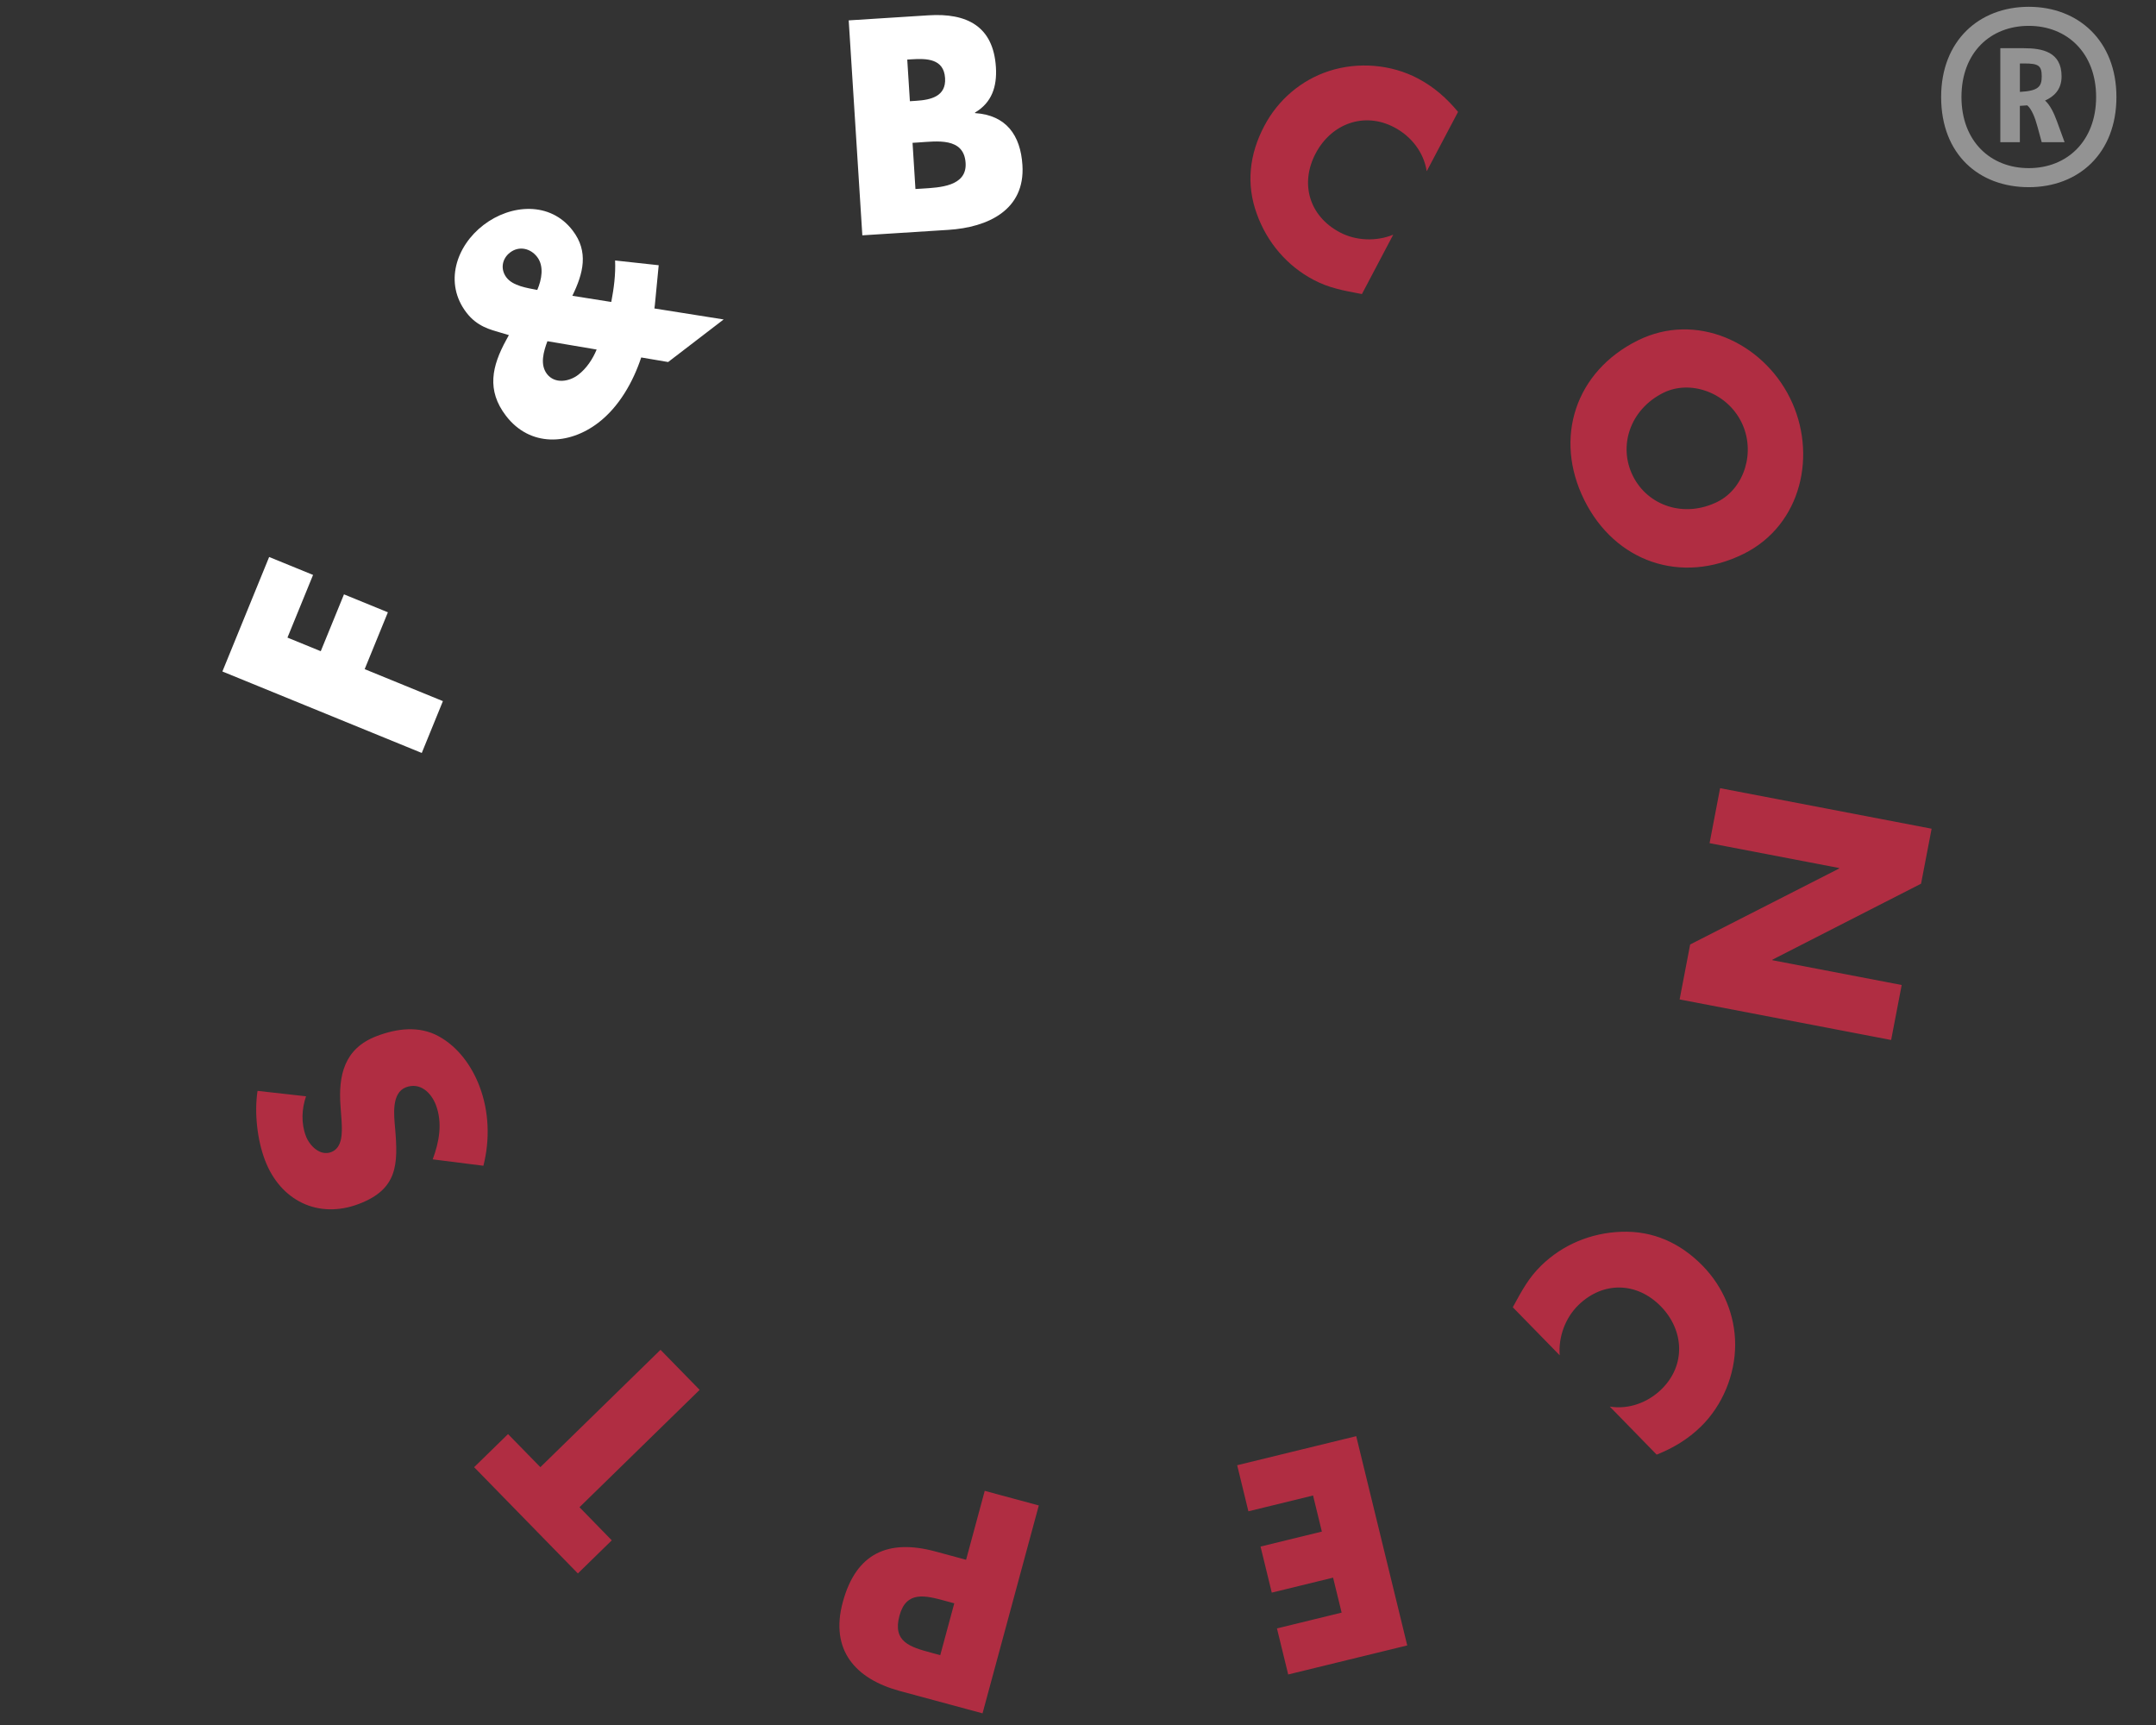 <?xml version="1.0" encoding="utf-8"?>
<!-- Generator: Adobe Illustrator 16.0.4, SVG Export Plug-In . SVG Version: 6.00 Build 0)  -->
<!DOCTYPE svg PUBLIC "-//W3C//DTD SVG 1.1//EN" "http://www.w3.org/Graphics/SVG/1.1/DTD/svg11.dtd">
<svg version="1.1" id="Vrstva_1" xmlns="http://www.w3.org/2000/svg" xmlns:xlink="http://www.w3.org/1999/xlink" x="0px" y="0px"
	 width="200px" height="160px" viewBox="0 0 200 160" enable-background="new 0 0 200 160" xml:space="preserve">
<rect x="0" y="0" width="200" height="160" fill="#333333" stroke="none"/>
<g>
	<g>
		<g>
			<g>
				<path fill="#FFFFFF" d="M84.161,5.526l0.371-0.023c1.402-0.089,3.023-0.084,3.137,1.74c0.109,1.691-1.304,2.021-2.68,2.108
					l-0.583,0.037L84.161,5.526z M87.976,21.321c3.652-0.231,7.135-1.833,6.869-6.01c-0.176-2.777-1.514-4.631-4.393-4.82
					l-0.005-0.052c1.562-0.922,2.051-2.413,1.938-4.211c-0.241-3.809-2.71-5.033-6.251-4.808L78.73,1.89l1.264,19.938L87.976,21.321
					z M84.652,13.247l0.527-0.032c1.694-0.108,4.243-0.509,4.395,1.898c0.14,2.195-2.458,2.28-3.992,2.378l-0.661,0.041
					L84.652,13.247z M61.979,33.579l5.15-3.949l-6.423-1.019l0.043-0.335l0.354-3.675l-4.044-0.44
					c0.056,1.293-0.108,2.556-0.354,3.847l-3.611-0.572c1.013-2.078,1.541-4.085,0.023-6.062c-2.077-2.713-5.741-2.441-8.263-0.506
					c-2.546,1.95-3.682,5.392-1.586,8.125c1,1.304,2.211,1.577,3.247,1.884l0.691,0.205l-0.25,0.458
					c-1.32,2.414-1.843,4.651-0.02,7.027c2.224,2.902,5.835,2.737,8.568,0.641c1.914-1.467,3.222-3.771,3.978-6.053L61.979,33.579z
					 M49.84,26.893c-0.941-0.18-2.259-0.373-2.855-1.151c-0.594-0.778-0.41-1.754,0.328-2.319c0.843-0.646,1.902-0.391,2.516,0.409
					C50.49,24.692,50.248,25.946,49.84,26.893z M55.348,32.421c-0.363,0.877-0.931,1.748-1.708,2.343
					c-0.843,0.646-2.178,0.867-2.903-0.08c-0.673-0.882-0.304-2.1,0.044-3.036L55.348,32.421z M29.041,53.326l-4.074-1.663
					l-4.337,10.62l18.495,7.557l1.961-4.808l-7.257-2.966l2.153-5.273l-4.073-1.664l-2.154,5.273l-3.089-1.262L29.041,53.326z"/>
				<path fill="#B02D42" d="M23.891,101.182c-0.311,2.018-0.03,4.545,0.69,6.43c1.42,3.74,4.922,5.496,8.711,4.057
					c3.618-1.377,3.647-3.682,3.357-7.059c-0.1-1.154-0.355-3.238,1.006-3.758c1.314-0.498,2.347,0.498,2.78,1.639
					c0.629,1.658,0.311,3.424-0.295,5.043l4.702,0.594c0.615-2.416,0.533-5.021-0.363-7.375c-0.716-1.881-1.978-3.639-3.774-4.629
					c-1.827-1.008-3.904-0.729-5.763-0.021c-3.022,1.148-3.572,3.654-3.35,6.547l0.099,1.379c0.046,0.945,0.125,2.418-0.966,2.832
					c-1.038,0.396-2.01-0.596-2.349-1.487c-0.451-1.188-0.39-2.517,0.015-3.688L23.891,101.182z M50.127,136.085l-2.999-3.069
					l-3.146,3.071l9.625,9.856l3.145-3.071l-2.996-3.072l11.146-10.885l-3.629-3.715L50.127,136.085z M87.222,153.523l-0.843-0.229
					c-1.943-0.526-3.6-1.002-2.941-3.433c0.635-2.354,2.426-1.866,4.243-1.375l0.842,0.228L87.222,153.523z M96.364,139.636
					l-5.016-1.354l-1.729,6.393l-2.839-0.768c-4.375-1.184-7.372,0.145-8.6,4.699c-1.2,4.426,1.147,7.117,5.291,8.24l7.673,2.073
					L96.364,139.636z M118.456,151.042l1.043,4.272l11.043-2.694l-4.733-19.41l-11.043,2.695l1.041,4.274l5.998-1.465l0.817,3.346
					l-5.688,1.39l1.041,4.272l5.688-1.389l0.793,3.244L118.456,151.042z M153.68,134.923c1.545-0.618,2.901-1.43,4.096-2.596
					c2.01-1.961,3.188-4.812,3.186-7.623c-0.008-2.736-1.102-5.334-3.008-7.289c-2.074-2.123-4.607-3.274-7.568-3.162
					c-2.793,0.099-5.43,1.19-7.42,3.138c-1.156,1.127-1.77,2.28-2.633,3.862l4.352,4.455c-0.131-1.688,0.51-3.459,1.724-4.646
					c2.312-2.26,5.457-2.146,7.661,0.109c2.164,2.219,2.332,5.461,0.06,7.684c-1.271,1.24-3.039,1.894-4.797,1.611L153.68,134.923z
					 M159.564,73.106l-0.977,5.101l12.021,2.304l-0.01,0.052l-13.812,7.041l-0.977,5.098l19.621,3.76l0.979-5.1l-12-2.299
					l0.012-0.052l13.785-7.045l0.979-5.1L159.564,73.106z M161.536,39.143c1.377,2.775,0.256,6.174-2.214,7.4
					c-3.084,1.532-6.471,0.375-7.848-2.401c-1.383-2.777-0.258-6.175,2.826-7.708C156.77,35.208,160.152,36.365,161.536,39.143z
					 M166.04,36.902c-2.558-5.15-8.711-8.009-14.121-5.32c-5.791,2.877-7.808,9.057-4.953,14.8
					c2.853,5.741,8.996,7.866,14.785,4.989C167.163,48.684,168.604,42.051,166.04,36.902z M135.255,10.378
					c-1.062-1.28-2.248-2.325-3.728-3.103c-2.483-1.312-5.559-1.557-8.233-0.69c-2.601,0.844-4.741,2.681-6.012,5.096
					c-1.386,2.625-1.707,5.39-0.688,8.175c0.947,2.628,2.795,4.802,5.256,6.1c1.433,0.755,2.717,0.985,4.488,1.32l2.904-5.508
					c-1.564,0.641-3.451,0.577-4.947-0.215c-2.861-1.509-3.719-4.538-2.248-7.326c1.447-2.742,4.484-3.897,7.295-2.414
					c1.572,0.829,2.736,2.312,3.006,4.072L135.255,10.378z"/>
				<path fill="#939393" d="M189.4,7.087c0,0.966-0.328,1.343-2.026,1.437V5.886h0.379C189.096,5.886,189.4,6.074,189.4,7.087z
					 M191.521,13.19l-0.707-1.933c-0.282-0.777-0.635-1.507-1.104-1.932c0.847-0.377,1.531-1.037,1.531-2.238
					c0-2.285-1.793-2.616-3.515-2.616h-2.168v8.719h1.814V9.82l0.686-0.047c0.4,0.329,0.73,1.154,0.941,1.955l0.4,1.462H191.521z
					 M194.445,8.996c0,4.076-2.688,6.599-6.245,6.599s-6.246-2.498-6.246-6.599c0-4.124,2.688-6.598,6.246-6.598
					S194.445,4.919,194.445,8.996z M196.329,8.996c0-5.185-3.511-8.365-8.129-8.365c-4.619,0-8.132,3.157-8.132,8.365
					c0,5.325,3.513,8.366,8.132,8.366C192.818,17.362,196.329,14.228,196.329,8.996z"/>
			</g>
		</g>
	</g>
</g>
<rect fill="none" width="199.999" height="160"/>
</svg>

